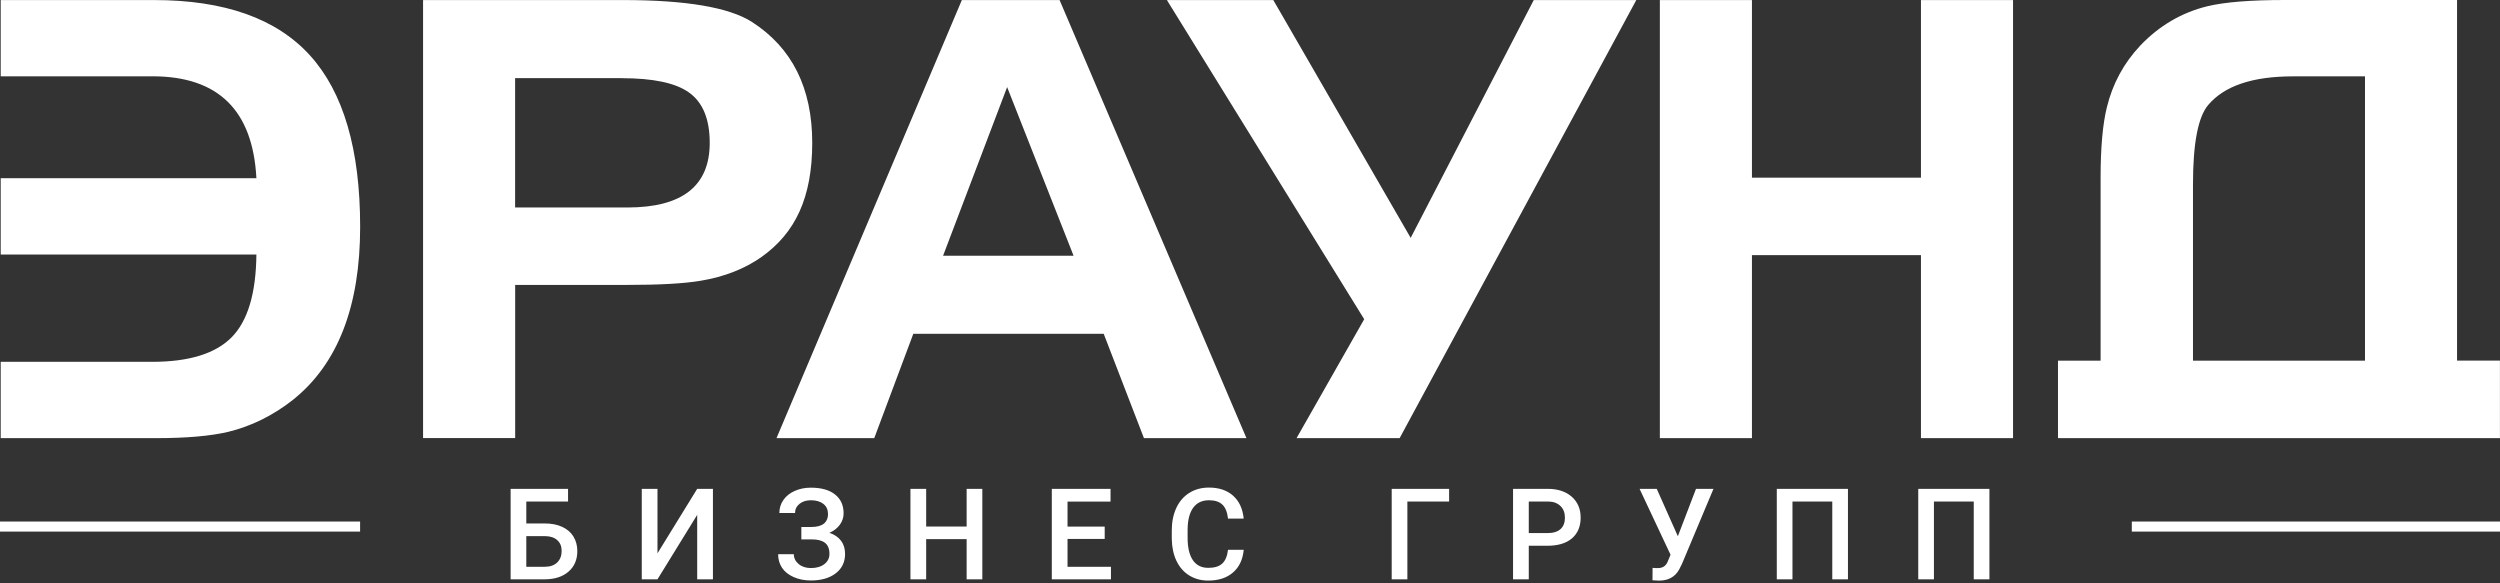 <?xml version="1.0" encoding="UTF-8"?> <svg xmlns="http://www.w3.org/2000/svg" width="180" height="42" viewBox="0 0 180 42" fill="none"><rect x="0" y="0" width="180" height="42" fill="#333333" stroke="none"/><path d="M25.931 38.275H0V37.55H25.927V38.275H25.931ZM180 38.275H153.49V37.55H180V38.275ZM25.931 16.332C25.931 22.053 24.322 26.202 21.104 28.779C19.675 29.908 18.113 30.681 16.427 31.095C15.141 31.396 13.415 31.546 11.256 31.546H0.051V26.052H10.951C13.598 26.052 15.504 25.466 16.669 24.293C17.835 23.12 18.432 21.13 18.461 18.326H0.051V12.832H18.461C18.205 7.939 15.709 5.494 10.977 5.494H0.051V0.004H11.08C16.16 0.004 19.902 1.33 22.314 3.984C24.725 6.638 25.931 10.754 25.931 16.332ZM30.457 0.004H44.854C49.388 0.004 52.478 0.528 54.123 1.569C57.026 3.427 58.481 6.333 58.481 10.281C58.481 14.228 57.265 16.768 54.835 18.498C53.618 19.356 52.159 19.927 50.458 20.213C49.271 20.415 47.497 20.514 45.136 20.514H37.092V31.542H30.461V0.004H30.457ZM44.77 5.626H37.088V14.939H45.177C49.124 14.939 51.1 13.389 51.1 10.284C51.1 8.555 50.59 7.338 49.575 6.638C48.618 5.967 47.013 5.63 44.77 5.63V5.626ZM69.253 0.004H76.29L89.745 31.546H82.364L79.468 24.036H65.757L62.946 31.546H55.908L69.253 0.004ZM72.515 6.267L67.901 18.414H77.298L72.512 6.267H72.515ZM100.777 31.546H93.352L98.223 22.984L84.017 0.004H91.677L101.569 17.127L110.431 0.004H117.813L100.774 31.546H100.777ZM126.14 0.004V12.791H138.309V0.004H144.939V31.546H138.309V18.37H126.14V31.546H119.51V0.004H126.14ZM180 31.546H148.175V25.968H151.243V12.791C151.243 10.633 151.393 8.943 151.694 7.726C152.108 6.026 152.911 4.545 154.098 3.284C155.458 1.855 157.067 0.909 158.925 0.451C160.171 0.15 162.037 0 164.526 0H176.907V25.964H179.996V31.542L180 31.546ZM170.28 25.968V5.498H165.086C162.184 5.498 160.153 6.183 158.991 7.558C158.262 8.415 157.895 10.317 157.895 13.264V25.968H170.276H170.28ZM40.896 36.109H37.894V37.689H39.228C39.705 37.689 40.123 37.77 40.478 37.934C40.834 38.099 41.105 38.33 41.288 38.631C41.471 38.931 41.567 39.28 41.567 39.679C41.567 40.288 41.361 40.779 40.947 41.145C40.533 41.512 39.972 41.702 39.258 41.71H36.765V35.197H40.9V36.109H40.896ZM37.894 38.602V40.808H39.225C39.606 40.808 39.903 40.705 40.119 40.496C40.331 40.291 40.438 40.016 40.438 39.672C40.438 39.327 40.335 39.085 40.126 38.895C39.917 38.704 39.628 38.605 39.258 38.602H37.898H37.894ZM50.198 35.197H51.331V41.71H50.198V37.069L47.339 41.71H46.207V35.197H47.339V39.84L50.198 35.197ZM59.61 36.974C59.61 36.681 59.5 36.45 59.28 36.278C59.06 36.106 58.76 36.018 58.382 36.018C58.056 36.018 57.785 36.102 57.569 36.274C57.352 36.446 57.243 36.666 57.243 36.938H56.114C56.114 36.582 56.213 36.267 56.411 35.988C56.608 35.71 56.88 35.497 57.228 35.343C57.576 35.189 57.961 35.112 58.382 35.112C59.13 35.112 59.709 35.274 60.12 35.6C60.534 35.926 60.739 36.38 60.739 36.963C60.739 37.256 60.651 37.531 60.472 37.777C60.292 38.026 60.043 38.22 59.72 38.363C60.083 38.488 60.362 38.678 60.556 38.935C60.75 39.192 60.845 39.507 60.845 39.884C60.845 40.467 60.622 40.933 60.175 41.277C59.728 41.622 59.13 41.794 58.386 41.794C57.928 41.794 57.51 41.713 57.14 41.548C56.77 41.383 56.491 41.16 56.304 40.878C56.117 40.595 56.026 40.269 56.026 39.903H57.155C57.155 40.181 57.272 40.419 57.503 40.61C57.734 40.804 58.031 40.9 58.39 40.9C58.789 40.9 59.112 40.804 59.354 40.617C59.596 40.431 59.72 40.185 59.72 39.884C59.72 39.518 59.614 39.25 59.401 39.085C59.189 38.92 58.877 38.836 58.463 38.836H57.697V37.942H58.423C59.222 37.942 59.621 37.619 59.621 36.971L59.61 36.974ZM70.727 41.71H69.598V38.818H66.684V41.71H65.552V35.197H66.684V37.909H69.598V35.197H70.727V41.71ZM79.538 38.803H76.862V40.808H79.989V41.713H75.73V35.2H79.959V36.113H76.862V37.913H79.538V38.807V38.803ZM89.547 39.591C89.481 40.288 89.225 40.83 88.778 41.218C88.331 41.607 87.737 41.801 86.993 41.801C86.472 41.801 86.018 41.677 85.622 41.431C85.226 41.185 84.922 40.834 84.706 40.383C84.489 39.928 84.379 39.404 84.368 38.803V38.195C84.368 37.579 84.478 37.04 84.695 36.571C84.911 36.102 85.226 35.743 85.633 35.486C86.04 35.233 86.509 35.105 87.044 35.105C87.762 35.105 88.341 35.299 88.781 35.688C89.221 36.076 89.474 36.63 89.547 37.341H88.418C88.364 36.872 88.228 36.534 88.008 36.329C87.788 36.12 87.466 36.018 87.044 36.018C86.553 36.018 86.175 36.197 85.912 36.556C85.648 36.916 85.512 37.443 85.508 38.14V38.719C85.508 39.422 85.633 39.961 85.886 40.331C86.139 40.702 86.509 40.885 86.993 40.885C87.436 40.885 87.77 40.786 87.993 40.584C88.217 40.386 88.36 40.053 88.418 39.587H89.547V39.591ZM104.336 36.109H101.331V41.71H100.202V35.197H104.336V36.109ZM110.072 39.294V41.71H108.94V35.197H111.432C112.161 35.197 112.737 35.387 113.166 35.765C113.595 36.146 113.807 36.644 113.807 37.271C113.807 37.898 113.598 38.407 113.18 38.763C112.763 39.118 112.172 39.294 111.421 39.294H110.076H110.072ZM110.072 38.382H111.432C111.835 38.382 112.143 38.286 112.356 38.096C112.568 37.905 112.675 37.634 112.675 37.275C112.675 36.916 112.568 36.641 112.352 36.432C112.136 36.223 111.843 36.113 111.465 36.109H110.072V38.382ZM120.808 38.602L122.112 35.197H123.37L121.101 40.603L120.896 41.01C120.599 41.541 120.115 41.805 119.444 41.805L118.979 41.779L118.986 40.885C119.059 40.896 119.184 40.903 119.367 40.903C119.69 40.903 119.917 40.764 120.049 40.493L120.28 39.943L118.051 35.2H119.287L120.804 38.605L120.808 38.602ZM133.053 41.71H131.924V36.109H129.058V41.71H127.929V35.197H133.053V41.71ZM143.238 41.71H142.11V36.109H139.243V41.71H138.114V35.197H143.238V41.71Z" fill="white"></path></svg> 